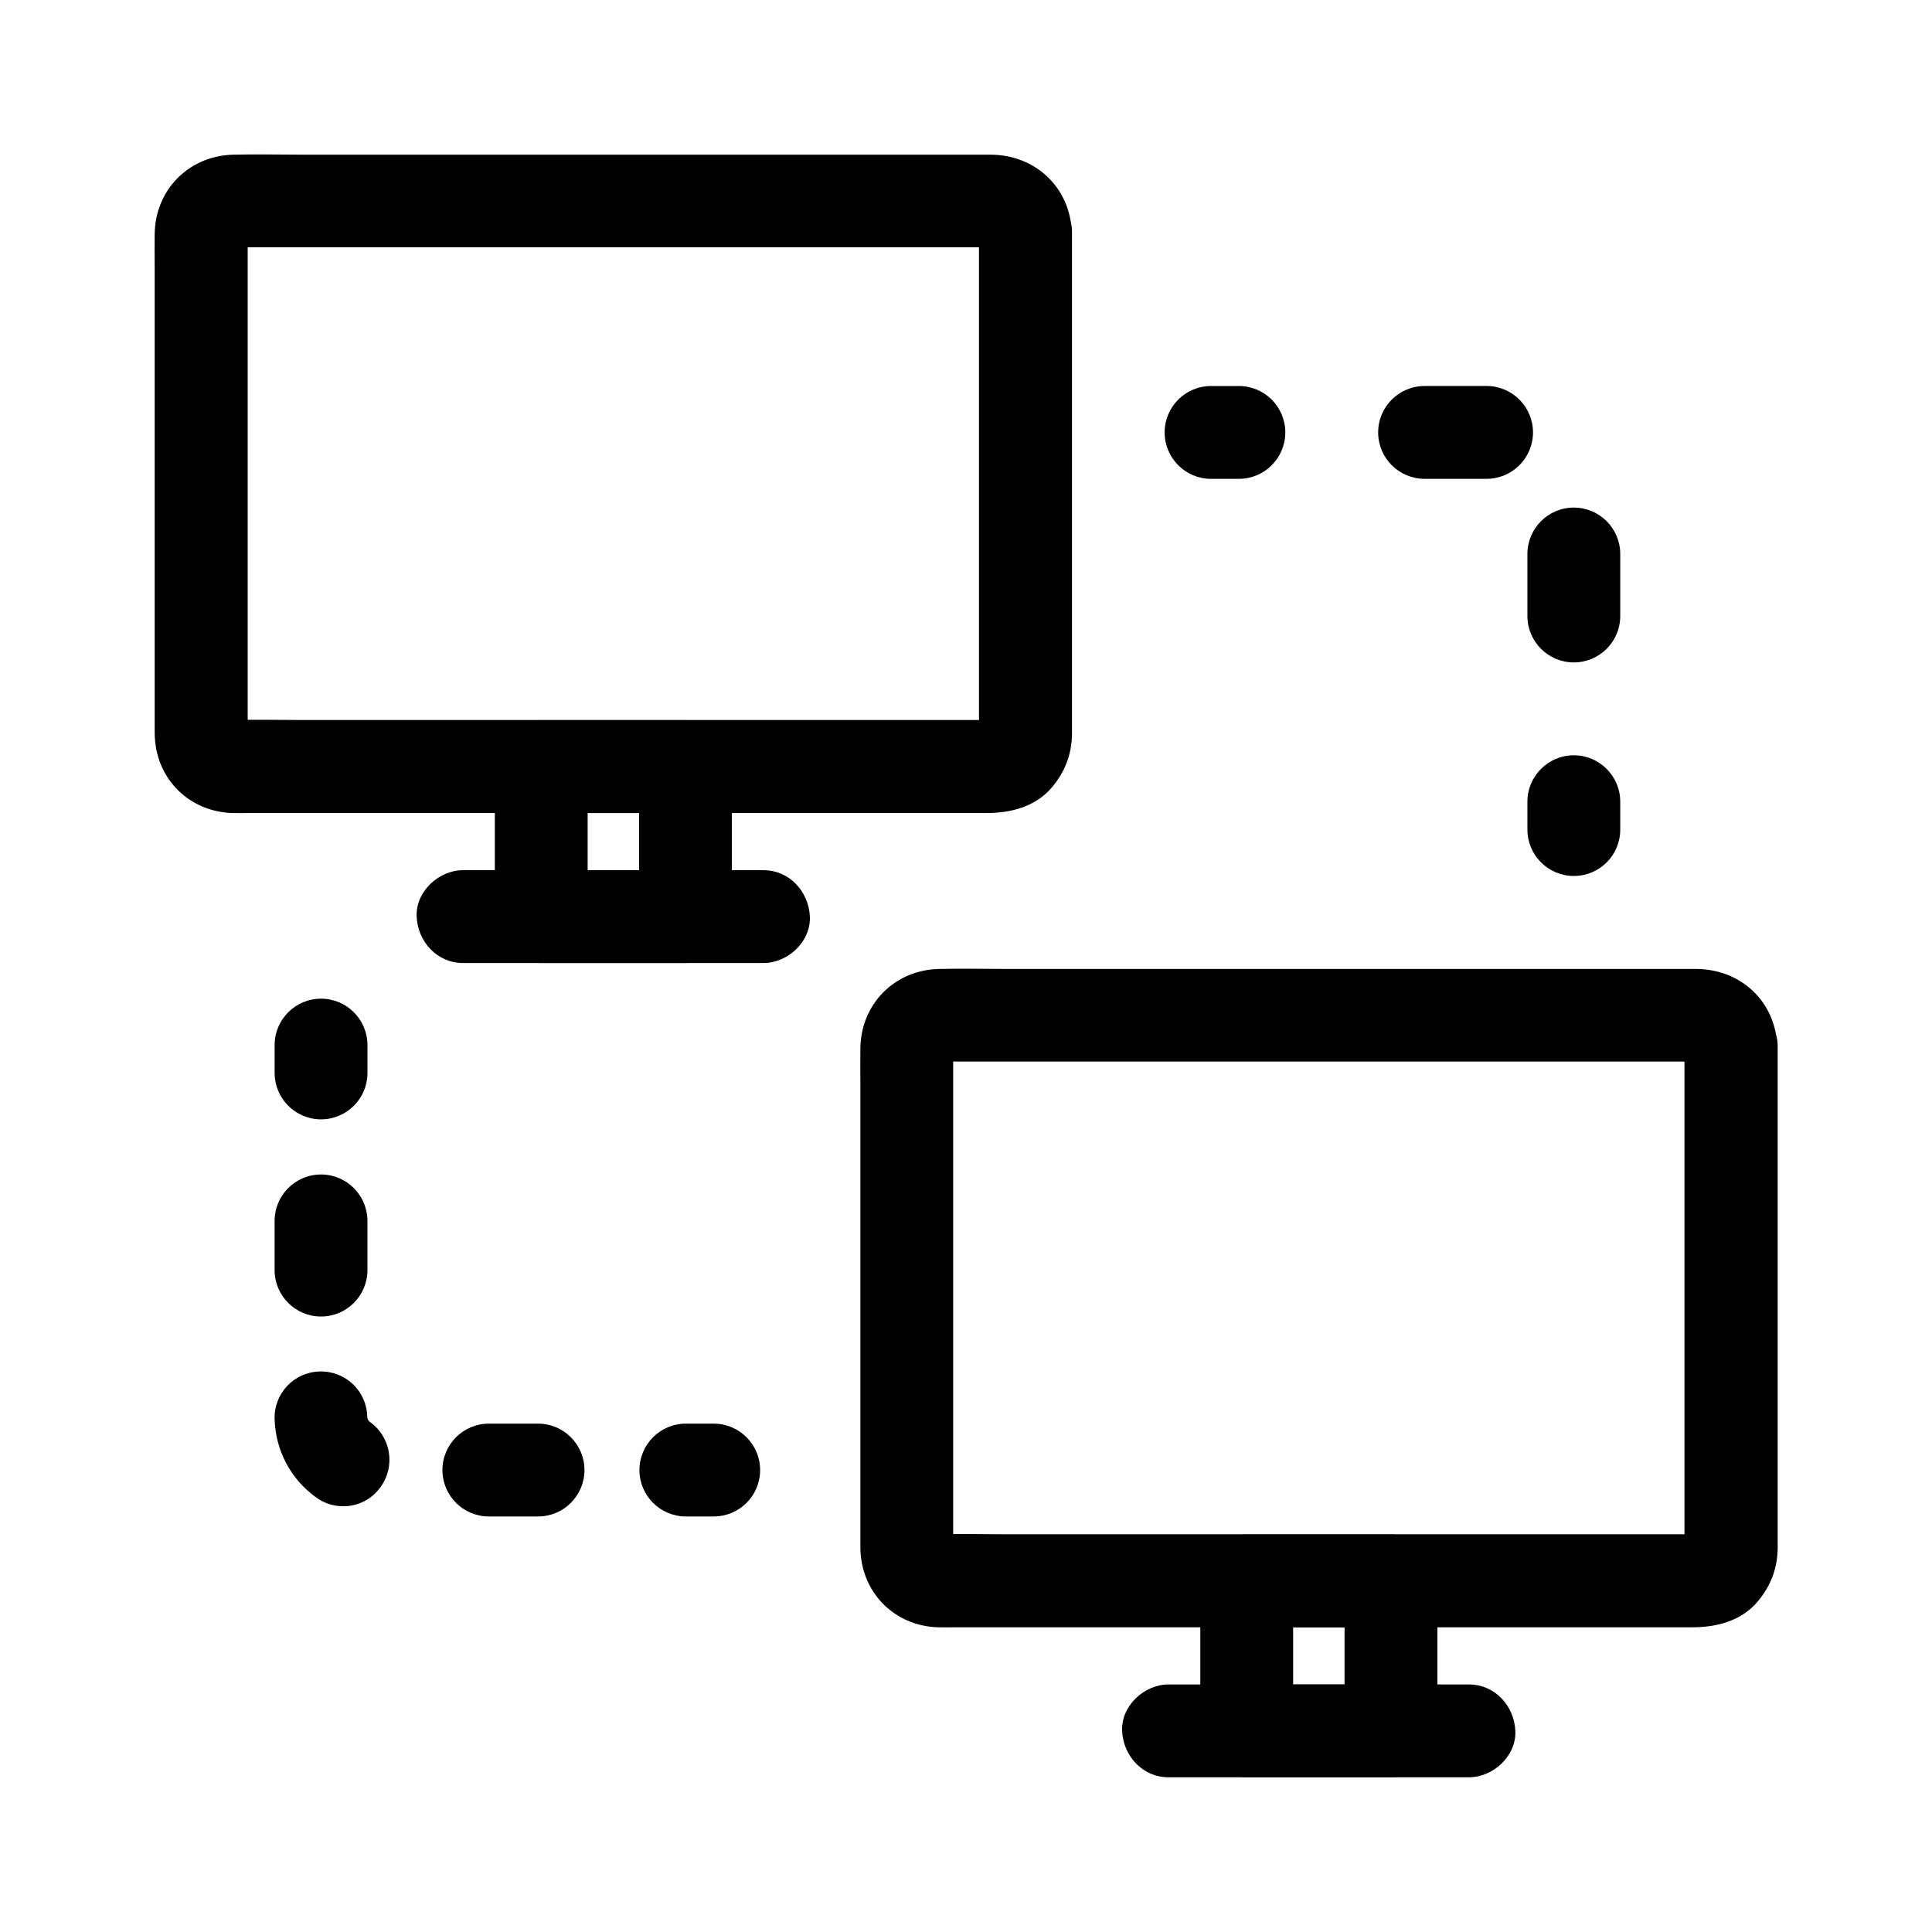 <?xml version="1.0" encoding="UTF-8"?>
<!-- Uploaded to: SVG Repo, www.svgrepo.com, Generator: SVG Repo Mixer Tools -->
<svg fill="#000000" width="800px" height="800px" version="1.1" viewBox="144 144 512 512" xmlns="http://www.w3.org/2000/svg">
 <g>
  <path d="m403.44 205.51v21.105 46.348 46.148 14.711 3.984 0.934 0.195c0 0.441-0.148 1.723 0.098-0.297 0.297-2.609-0.688 1.082 0.297-1.23 0.738-1.77 0.297-0.688 0.051-0.344-0.098 0.195 1.77-2.262 0.984-1.23-0.148 0.195-0.59 0.441-0.688 0.641 0 0.051 2.215-1.625 1.18-1.031-1.082 0.641 1.625-0.641 1.477-0.59-0.492 0.148-1.523 0.297 0.344 0.051 2.016-0.246 0.738-0.051 0.297-0.098h-0.344-2.215-9.594-35.523-48.117-49.051-39.066c-5.953 0-11.906-0.148-17.859 0h-0.148c-1.723 0.051 0.836 0.148 1.277 0.195-1.871-0.246 2.164 1.277 0.59 0.246-0.195-0.098 2.262 1.77 1.23 0.984-0.195-0.148-0.441-0.59-0.641-0.688-0.051 0 1.625 2.215 1.031 1.18-0.641-1.082 0.641 1.625 0.59 1.477-0.59-2.016-0.051 2.953 0 0.688v-1.625-11.07-42.805-48.363-28.535-0.887-0.148c0-0.098 0.051-0.148 0-0.344-0.098-1.277-0.246 1.723-0.195 1.625 0.195-1.574-0.344 0.738-0.543 1.133 0.688-1.277 0.395 0.297-0.836 0.934 0.246-0.098 0.441-0.492 0.641-0.688 1.031-0.789-1.426 1.082-1.23 0.984 0.395-0.246 1.426-0.688-0.344 0.051-1.82 0.789-0.688 0.246-0.246 0.195 0.098 0-2.902 0.098-1.625 0.195h0.344 0.395c2.066-0.051 4.184 0 6.25 0h30.996 45.953 49.84 42.508 24.059 1.82c0.195 0 0.887 0 0.887 0.051s-2.805-0.395-1.672-0.148c1.477 0.297-2.41-1.328-1.18-0.492 1.031 0.688-1.23-1.133-1.18-1.031 0.098 0.246 0.543 0.441 0.688 0.641 0.789 1.031-1.082-1.426-0.984-1.23 0.246 0.395 0.688 1.426-0.051-0.344-0.789-1.82-0.246-0.688-0.195-0.246-0.098-0.051-0.395-3.25-0.297-1.23 0.246 6.445 5.461 12.594 12.301 12.301 6.445-0.297 12.594-5.41 12.301-12.301-0.492-11.957-9.742-20.52-21.598-20.52h-8.02-34.195-48.363-50.527-40.688c-6.297 0-12.594-0.148-18.844 0-11.762 0.297-20.668 9.301-20.816 21.012-0.051 3 0 6.051 0 9.055v41.574 49.988 30.848c0 0.738 0 1.477 0.051 2.164 0.688 11.168 9.348 19.484 20.516 19.828 1.426 0.051 2.856 0 4.328 0h28.93 46.004 51.117 44.184 25.289c6.543 0 13.137-1.672 17.516-6.988 3.394-4.133 5.117-8.707 5.164-14.07v-3.246-35.426-50.48-38.031-5.758c0-6.445-5.656-12.594-12.301-12.301-6.688 0.344-12.348 5.461-12.348 12.352z"/>
  <path d="m325.66 374.61h-38.227c4.082 4.082 8.215 8.215 12.301 12.301v-39.754l-12.301 12.301h38.227c-4.082-4.082-8.215-8.215-12.301-12.301v39.754c0 6.445 5.656 12.594 12.301 12.301 6.641-0.297 12.301-5.41 12.301-12.301v-39.754c0-6.641-5.656-12.301-12.301-12.301h-38.227c-6.641 0-12.301 5.656-12.301 12.301v39.754c0 6.641 5.656 12.301 12.301 12.301h38.227c6.445 0 12.594-5.656 12.301-12.301-0.297-6.641-5.41-12.301-12.301-12.301z"/>
  <path d="m346.32 374.61h-69.914-9.691c-6.445 0-12.594 5.656-12.301 12.301 0.297 6.641 5.41 12.301 12.301 12.301h69.914 9.691c6.445 0 12.594-5.656 12.301-12.301-0.297-6.641-5.41-12.301-12.301-12.301z"/>
  <path d="m590.4 421.3v21.105 46.348 46.148 14.711 3.984 0.934 0.195c0 0.441-0.148 1.723 0.098-0.297 0.297-2.609-0.688 1.082 0.297-1.23 0.738-1.77 0.297-0.688 0.051-0.344-0.098 0.195 1.77-2.262 0.984-1.23-0.148 0.195-0.59 0.441-0.688 0.641 0 0.051 2.215-1.625 1.18-1.031-1.082 0.641 1.625-0.641 1.477-0.59-0.492 0.148-1.523 0.297 0.344 0.051 2.016-0.246 0.738-0.051 0.297-0.098h-0.344-2.215-9.594-35.523-48.117-49.051-39.066c-5.953 0-11.906-0.148-17.859 0h-0.148c-1.723 0.051 0.836 0.148 1.277 0.195-1.871-0.246 2.164 1.277 0.59 0.246-0.195-0.098 2.262 1.77 1.23 0.984-0.195-0.148-0.441-0.59-0.641-0.688-0.051 0 1.625 2.215 1.031 1.18-0.641-1.082 0.641 1.625 0.59 1.477-0.59-2.016-0.051 2.953 0 0.688v-1.625-11.07-42.805-48.363-28.535-0.887-0.148c0-0.098 0.051-0.148 0-0.344-0.098-1.277-0.246 1.723-0.195 1.625 0.195-1.574-0.344 0.688-0.543 1.133 0.688-1.277 0.395 0.297-0.836 0.934 0.246-0.148 0.441-0.492 0.641-0.688 1.031-0.789-1.426 1.082-1.23 0.984 0.395-0.246 1.426-0.688-0.344 0.051-1.82 0.789-0.688 0.246-0.246 0.195 0.098 0-2.902 0.098-1.625 0.195h0.344 0.395c2.066-0.051 4.184 0 6.25 0h30.996 45.953 49.84 42.508 24.059 1.82c0.195 0 0.887 0 0.887 0.051 0 0.051-2.805-0.395-1.672-0.148 1.477 0.297-2.41-1.328-1.18-0.492 1.031 0.688-1.23-1.133-1.18-1.031 0.098 0.246 0.543 0.441 0.688 0.641 0.789 1.031-1.082-1.426-0.984-1.23 0.246 0.395 0.688 1.426-0.051-0.344-0.789-1.82-0.246-0.688-0.195-0.246-0.098-0.047-0.395-3.297-0.297-1.23 0.246 6.445 5.461 12.594 12.301 12.301 6.445-0.297 12.594-5.41 12.301-12.301-0.492-12.004-9.742-20.516-21.598-20.516h-8.02-34.195-48.363-50.527-40.688c-6.297 0-12.594-0.148-18.844 0-11.711 0.297-20.613 9.297-20.762 21.008-0.051 3 0 6.051 0 9.055v41.574 49.988 30.848c0 0.738 0 1.477 0.051 2.164 0.688 11.168 9.348 19.484 20.516 19.828 1.426 0.051 2.856 0 4.328 0h28.93 46.004 51.117 44.184 25.289c6.543 0 13.137-1.672 17.516-6.988 3.394-4.133 5.117-8.707 5.164-14.07v-3.246-35.426-50.48-38.031-5.758c0-6.445-5.656-12.594-12.301-12.301-6.742 0.348-12.402 5.465-12.402 12.352z"/>
  <path d="m512.62 590.4h-38.227l12.301 12.301v-39.754c-4.082 4.082-8.215 8.215-12.301 12.301h38.227c-4.082-4.082-8.215-8.215-12.301-12.301v39.754c0 6.445 5.656 12.594 12.301 12.301 6.641-0.297 12.301-5.41 12.301-12.301v-39.754c0-6.641-5.656-12.301-12.301-12.301h-38.227c-6.641 0-12.301 5.656-12.301 12.301v39.754c0 6.641 5.656 12.301 12.301 12.301h38.227c6.445 0 12.594-5.656 12.301-12.301-0.297-6.641-5.414-12.301-12.301-12.301z"/>
  <path d="m533.28 590.4h-69.914-9.691c-6.445 0-12.594 5.656-12.301 12.301 0.297 6.641 5.41 12.301 12.301 12.301h69.914 9.691c6.445 0 12.594-5.656 12.301-12.301-0.297-6.641-5.414-12.301-12.301-12.301z"/>
  <path d="m333.14 545.88h-7.379c-6.789 0-12.301-5.512-12.301-12.301 0-6.789 5.512-12.301 12.301-12.301h7.379c6.789 0 12.301 5.512 12.301 12.301 0 6.793-5.512 12.301-12.301 12.301z"/>
  <path d="m286.59 545.88h-13.039c-6.789 0-12.301-5.512-12.301-12.301 0-6.789 5.512-12.301 12.301-12.301h13.039c6.789 0 12.301 5.512 12.301 12.301-0.004 6.793-5.512 12.301-12.301 12.301zm-51.613-2.703c-2.508 0-5.019-0.738-7.231-2.363-6.742-4.871-10.727-12.449-10.973-20.762-0.195-6.789 5.164-12.449 11.957-12.594 6.789-0.195 12.449 5.164 12.594 11.957 0 0.836 0.543 1.328 0.789 1.477 5.512 3.984 6.742 11.66 2.754 17.172-2.363 3.34-6.102 5.113-9.891 5.113zm-5.902-50.285c-6.789 0-12.301-5.512-12.301-12.301v-13.039c0-6.789 5.512-12.301 12.301-12.301s12.301 5.512 12.301 12.301v13.039c0 6.793-5.512 12.301-12.301 12.301z"/>
  <path d="m229.08 440.64c-6.789 0-12.301-5.512-12.301-12.301v-7.379c0-6.789 5.512-12.301 12.301-12.301s12.301 5.512 12.301 12.301v7.379c0 6.793-5.512 12.301-12.301 12.301z"/>
  <path d="m472.32 270.9h-7.379c-6.789 0-12.301-5.512-12.301-12.301 0-6.789 5.512-12.301 12.301-12.301h7.379c6.789 0 12.301 5.512 12.301 12.301-0.004 6.789-5.512 12.301-12.301 12.301z"/>
  <path d="m561.08 319.55c-6.789 0-12.301-5.512-12.301-12.301v-16.434c0-6.789 5.512-12.301 12.301-12.301s12.301 5.512 12.301 12.301v16.434c0 6.793-5.508 12.301-12.301 12.301zm-23.121-48.656h-16.434c-6.789 0-12.301-5.512-12.301-12.301 0-6.789 5.512-12.301 12.301-12.301h16.434c6.789 0 12.301 5.512 12.301 12.301-0.004 6.789-5.512 12.301-12.301 12.301z"/>
  <path d="m561.08 376.14c-6.789 0-12.301-5.512-12.301-12.301v-7.379c0-6.789 5.512-12.301 12.301-12.301s12.301 5.512 12.301 12.301v7.379c0 6.84-5.508 12.301-12.301 12.301z"/>
 </g>
</svg>